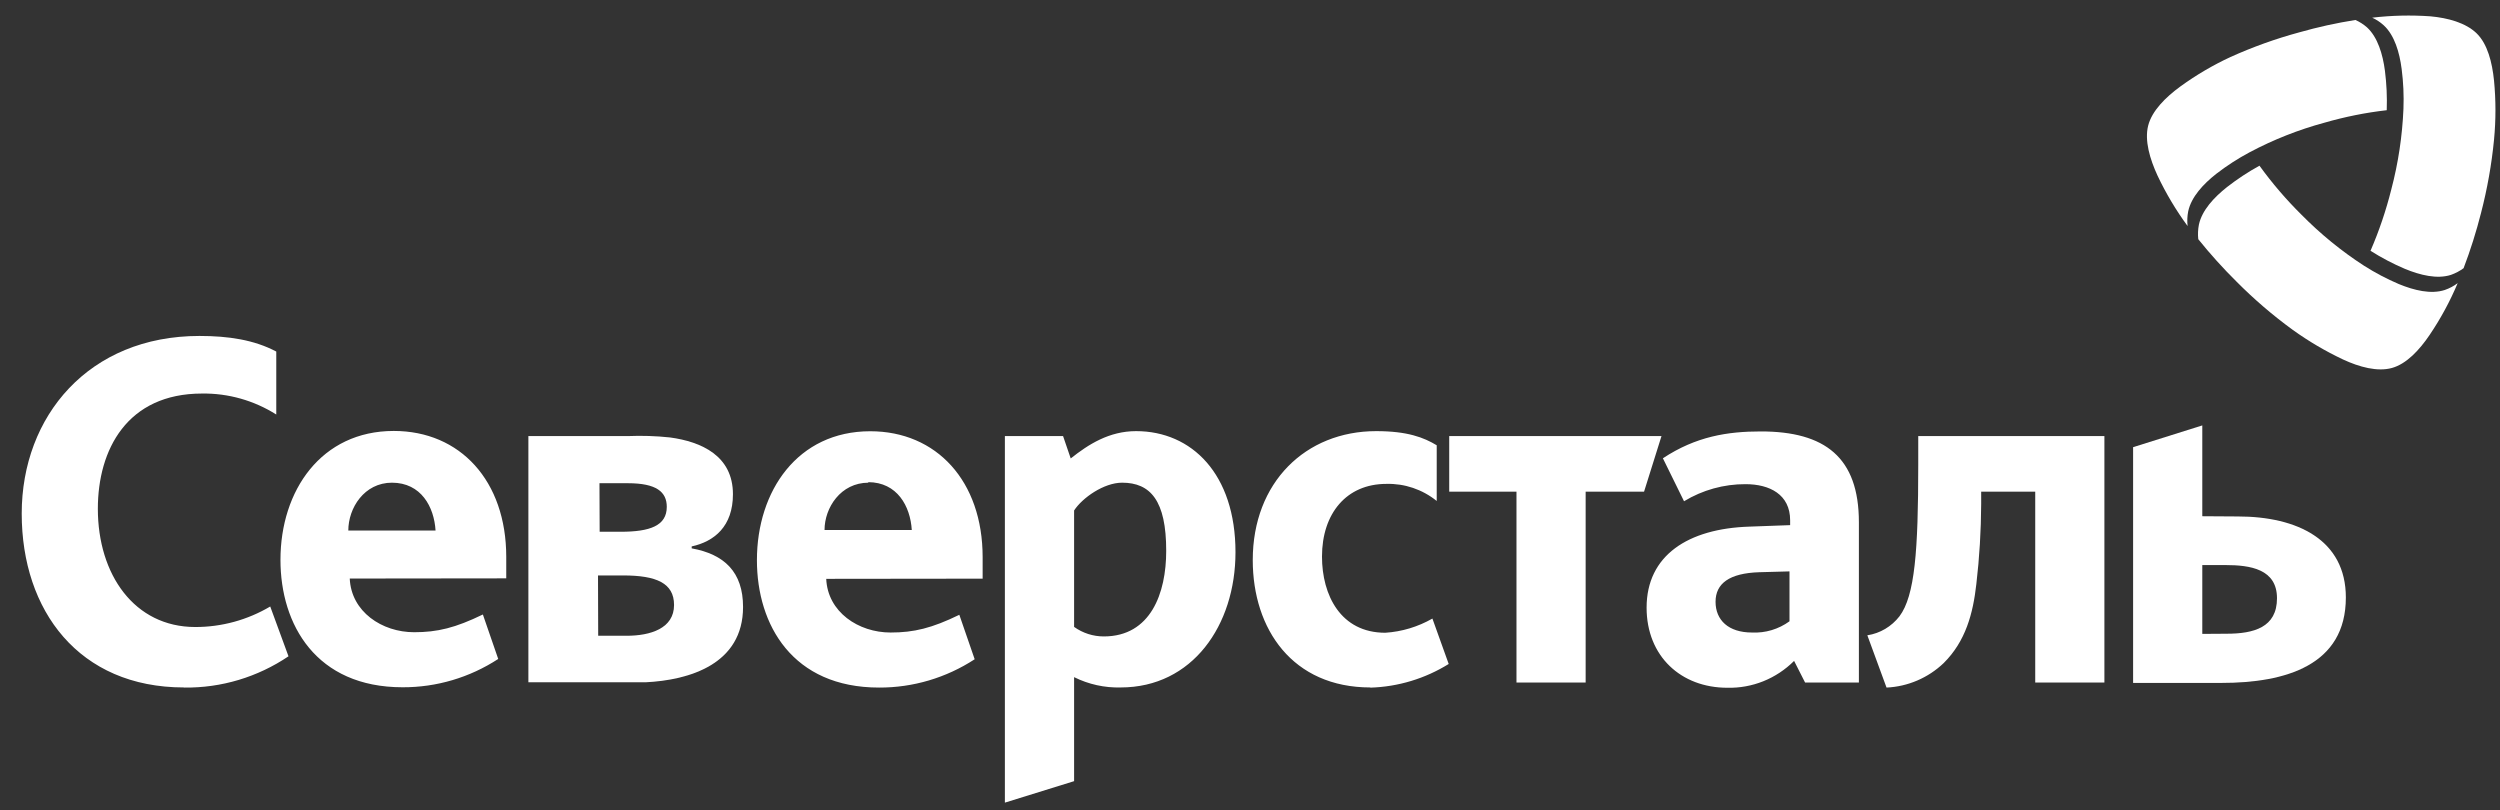 <?xml version="1.0" encoding="UTF-8"?> <svg xmlns="http://www.w3.org/2000/svg" width="108" height="35" viewBox="0 0 108 35" fill="none"><rect x="0" y="0" width="108" height="35" fill="#333333" stroke="none"/><path d="M22.826 18.839H27.119C27.728 18.814 28.339 18.833 28.946 18.898C30.295 19.081 31.663 19.687 31.663 21.35C31.663 22.742 30.856 23.393 29.881 23.605V23.689C31.291 23.945 32.1 24.711 32.1 26.221C32.1 28.698 29.773 29.383 27.885 29.475C27.425 29.475 26.835 29.475 26.438 29.475H22.826V18.839ZM25.842 27.465H27.066C28.101 27.465 29.119 27.148 29.119 26.136C29.119 25.186 28.35 24.859 26.918 24.859H25.834L25.842 27.465ZM25.905 22.972H26.815C28.071 22.972 28.805 22.716 28.805 21.896C28.805 21.245 28.35 20.875 27.124 20.875H25.897L25.905 22.972Z" fill="white"></path><path d="M7.949 29.698C3.408 29.698 0.938 26.377 0.938 22.188C0.938 17.971 3.843 14.513 8.615 14.513C9.872 14.513 10.978 14.681 11.935 15.187V17.907C10.973 17.3 9.861 16.985 8.728 17.001C5.491 17.001 4.227 19.425 4.227 21.979C4.227 24.824 5.806 27.087 8.437 27.087C9.574 27.089 10.691 26.783 11.674 26.201L12.463 28.352C11.13 29.252 9.56 29.723 7.959 29.703L7.949 29.698ZM59.201 29.698C55.841 29.698 54.119 27.187 54.119 24.194C54.119 20.84 56.401 18.625 59.452 18.625C60.799 18.625 61.508 18.898 62.066 19.236V21.642C61.449 21.143 60.678 20.882 59.89 20.904C58.168 20.904 57.11 22.181 57.11 24.045C57.11 25.711 57.917 27.335 59.844 27.335C60.56 27.289 61.255 27.079 61.88 26.722L62.584 28.684C61.563 29.317 60.397 29.67 59.201 29.706V29.698ZM68.5 21.241V29.486H65.512V21.241H62.606V18.837H71.777L71.023 21.241H68.5ZM82.868 20.086C82.868 23.798 82.722 25.736 82.058 26.623C81.715 27.067 81.218 27.361 80.669 27.445L81.498 29.703C82.418 29.661 83.294 29.286 83.966 28.646C84.921 27.698 85.236 26.497 85.378 25.23C85.512 24.083 85.582 22.928 85.587 21.772V21.241H87.922V29.486H90.91V18.837H82.868V20.086ZM15.109 24.993C15.172 26.428 16.502 27.312 17.892 27.312C18.897 27.312 19.673 27.123 20.86 26.546L21.523 28.467C20.291 29.27 18.858 29.695 17.394 29.69C13.657 29.69 12.116 26.99 12.116 24.186C12.116 21.192 13.876 18.617 17.012 18.617C19.877 18.617 21.87 20.768 21.87 24.058V24.985L15.109 24.993ZM16.936 20.852C15.733 20.852 15.047 21.948 15.047 22.919H18.816C18.754 21.897 18.193 20.852 16.929 20.852H16.936ZM35.693 25.006C35.755 26.441 37.085 27.325 38.475 27.325C39.48 27.325 40.259 27.136 41.443 26.559L42.106 28.48C40.874 29.283 39.441 29.708 37.977 29.703C34.242 29.703 32.699 27.003 32.699 24.199C32.699 21.205 34.459 18.63 37.595 18.63C40.458 18.63 42.45 20.781 42.45 24.071V24.998L35.693 25.006ZM37.52 20.852C36.316 20.852 35.62 21.936 35.62 22.896H39.389C39.327 21.874 38.764 20.829 37.499 20.829L37.52 20.852ZM77.505 28.551C77.125 28.931 76.674 29.229 76.178 29.429C75.682 29.628 75.152 29.724 74.62 29.711C72.629 29.711 71.133 28.36 71.133 26.25C71.133 23.994 72.921 22.835 75.575 22.75L77.334 22.686V22.477C77.334 21.358 76.444 20.916 75.409 20.916C74.473 20.912 73.553 21.167 72.75 21.654L71.837 19.798C73.27 18.85 74.637 18.638 76.07 18.638C78.834 18.638 80.304 19.754 80.304 22.561V29.486H77.98L77.505 28.551ZM75.997 24.72C74.71 24.763 74.112 25.205 74.112 25.997C74.112 26.789 74.67 27.325 75.685 27.325C76.264 27.353 76.835 27.182 77.306 26.84V24.684L75.997 24.72ZM46.401 29.254V33.746L43.411 34.674V18.837H45.924L46.255 19.805C47.022 19.195 47.917 18.625 49.078 18.625C51.486 18.625 53.373 20.48 53.373 23.856C53.373 27.019 51.506 29.698 48.414 29.698C47.719 29.717 47.029 29.564 46.404 29.254H46.401ZM46.401 22.04V27.082C46.777 27.351 47.224 27.494 47.683 27.494C49.716 27.494 50.38 25.616 50.38 23.803C50.385 21.619 49.694 20.852 48.475 20.852C47.688 20.852 46.756 21.506 46.401 22.053V22.04Z" fill="white"></path><path d="M95.139 22.301V18.378L92.15 19.318V29.502H95.968C98.748 29.502 101.341 28.736 101.341 25.811C101.341 23.323 99.248 22.311 96.674 22.311L95.139 22.301ZM95.139 27.384V24.411H96.144C97.204 24.411 98.366 24.58 98.366 25.844C98.366 27.108 97.36 27.377 96.187 27.377L95.139 27.384Z" fill="white"></path><path d="M105.88 11.875C106.075 11.806 106.26 11.709 106.427 11.586C106.724 10.806 106.976 10.008 107.181 9.198C107.45 8.161 107.638 7.103 107.742 6.036C107.824 5.186 107.824 4.331 107.742 3.481C107.662 2.695 107.461 1.895 106.988 1.438C106.515 0.981 105.747 0.774 104.993 0.705C104.155 0.646 103.313 0.666 102.479 0.764C102.663 0.848 102.832 0.961 102.982 1.098C103.444 1.527 103.658 2.26 103.751 2.978C103.825 3.549 103.851 4.125 103.829 4.7C103.78 5.877 103.604 7.046 103.304 8.184C103.077 9.091 102.777 9.978 102.406 10.835C102.88 11.134 103.376 11.395 103.89 11.614C104.556 11.89 105.287 12.066 105.88 11.875Z" fill="white"></path><path d="M94.993 9.702C94.952 9.91 94.943 10.123 94.965 10.333C95.482 10.976 96.034 11.588 96.619 12.167C97.373 12.927 98.185 13.624 99.049 14.252C99.732 14.743 100.459 15.17 101.218 15.529C101.924 15.858 102.708 16.07 103.332 15.896C103.955 15.723 104.513 15.13 104.957 14.474C105.434 13.769 105.841 13.018 106.172 12.231C106.002 12.359 105.814 12.459 105.614 12.527C105.021 12.722 104.289 12.543 103.631 12.272C103.107 12.049 102.604 11.783 102.123 11.477C101.146 10.845 100.241 10.105 99.421 9.273C98.761 8.62 98.155 7.913 97.609 7.158C97.119 7.427 96.651 7.736 96.209 8.08C95.644 8.527 95.126 9.084 94.993 9.702Z" fill="white"></path><path d="M102.257 1.185C102.107 1.053 101.937 0.944 101.755 0.863C100.937 0.992 100.127 1.17 99.33 1.397C98.313 1.672 97.32 2.029 96.359 2.462C95.596 2.816 94.869 3.244 94.187 3.739C93.552 4.204 92.961 4.789 92.8 5.43C92.639 6.072 92.873 6.868 93.207 7.591C93.57 8.357 94.004 9.085 94.504 9.765C94.48 9.552 94.49 9.336 94.531 9.126C94.665 8.506 95.183 7.949 95.746 7.507C96.2 7.157 96.681 6.846 97.186 6.577C98.213 6.032 99.297 5.603 100.418 5.3C101.298 5.046 102.197 4.865 103.107 4.761C103.127 4.192 103.101 3.622 103.029 3.057C102.936 2.34 102.714 1.607 102.257 1.185Z" fill="white"></path></svg> 